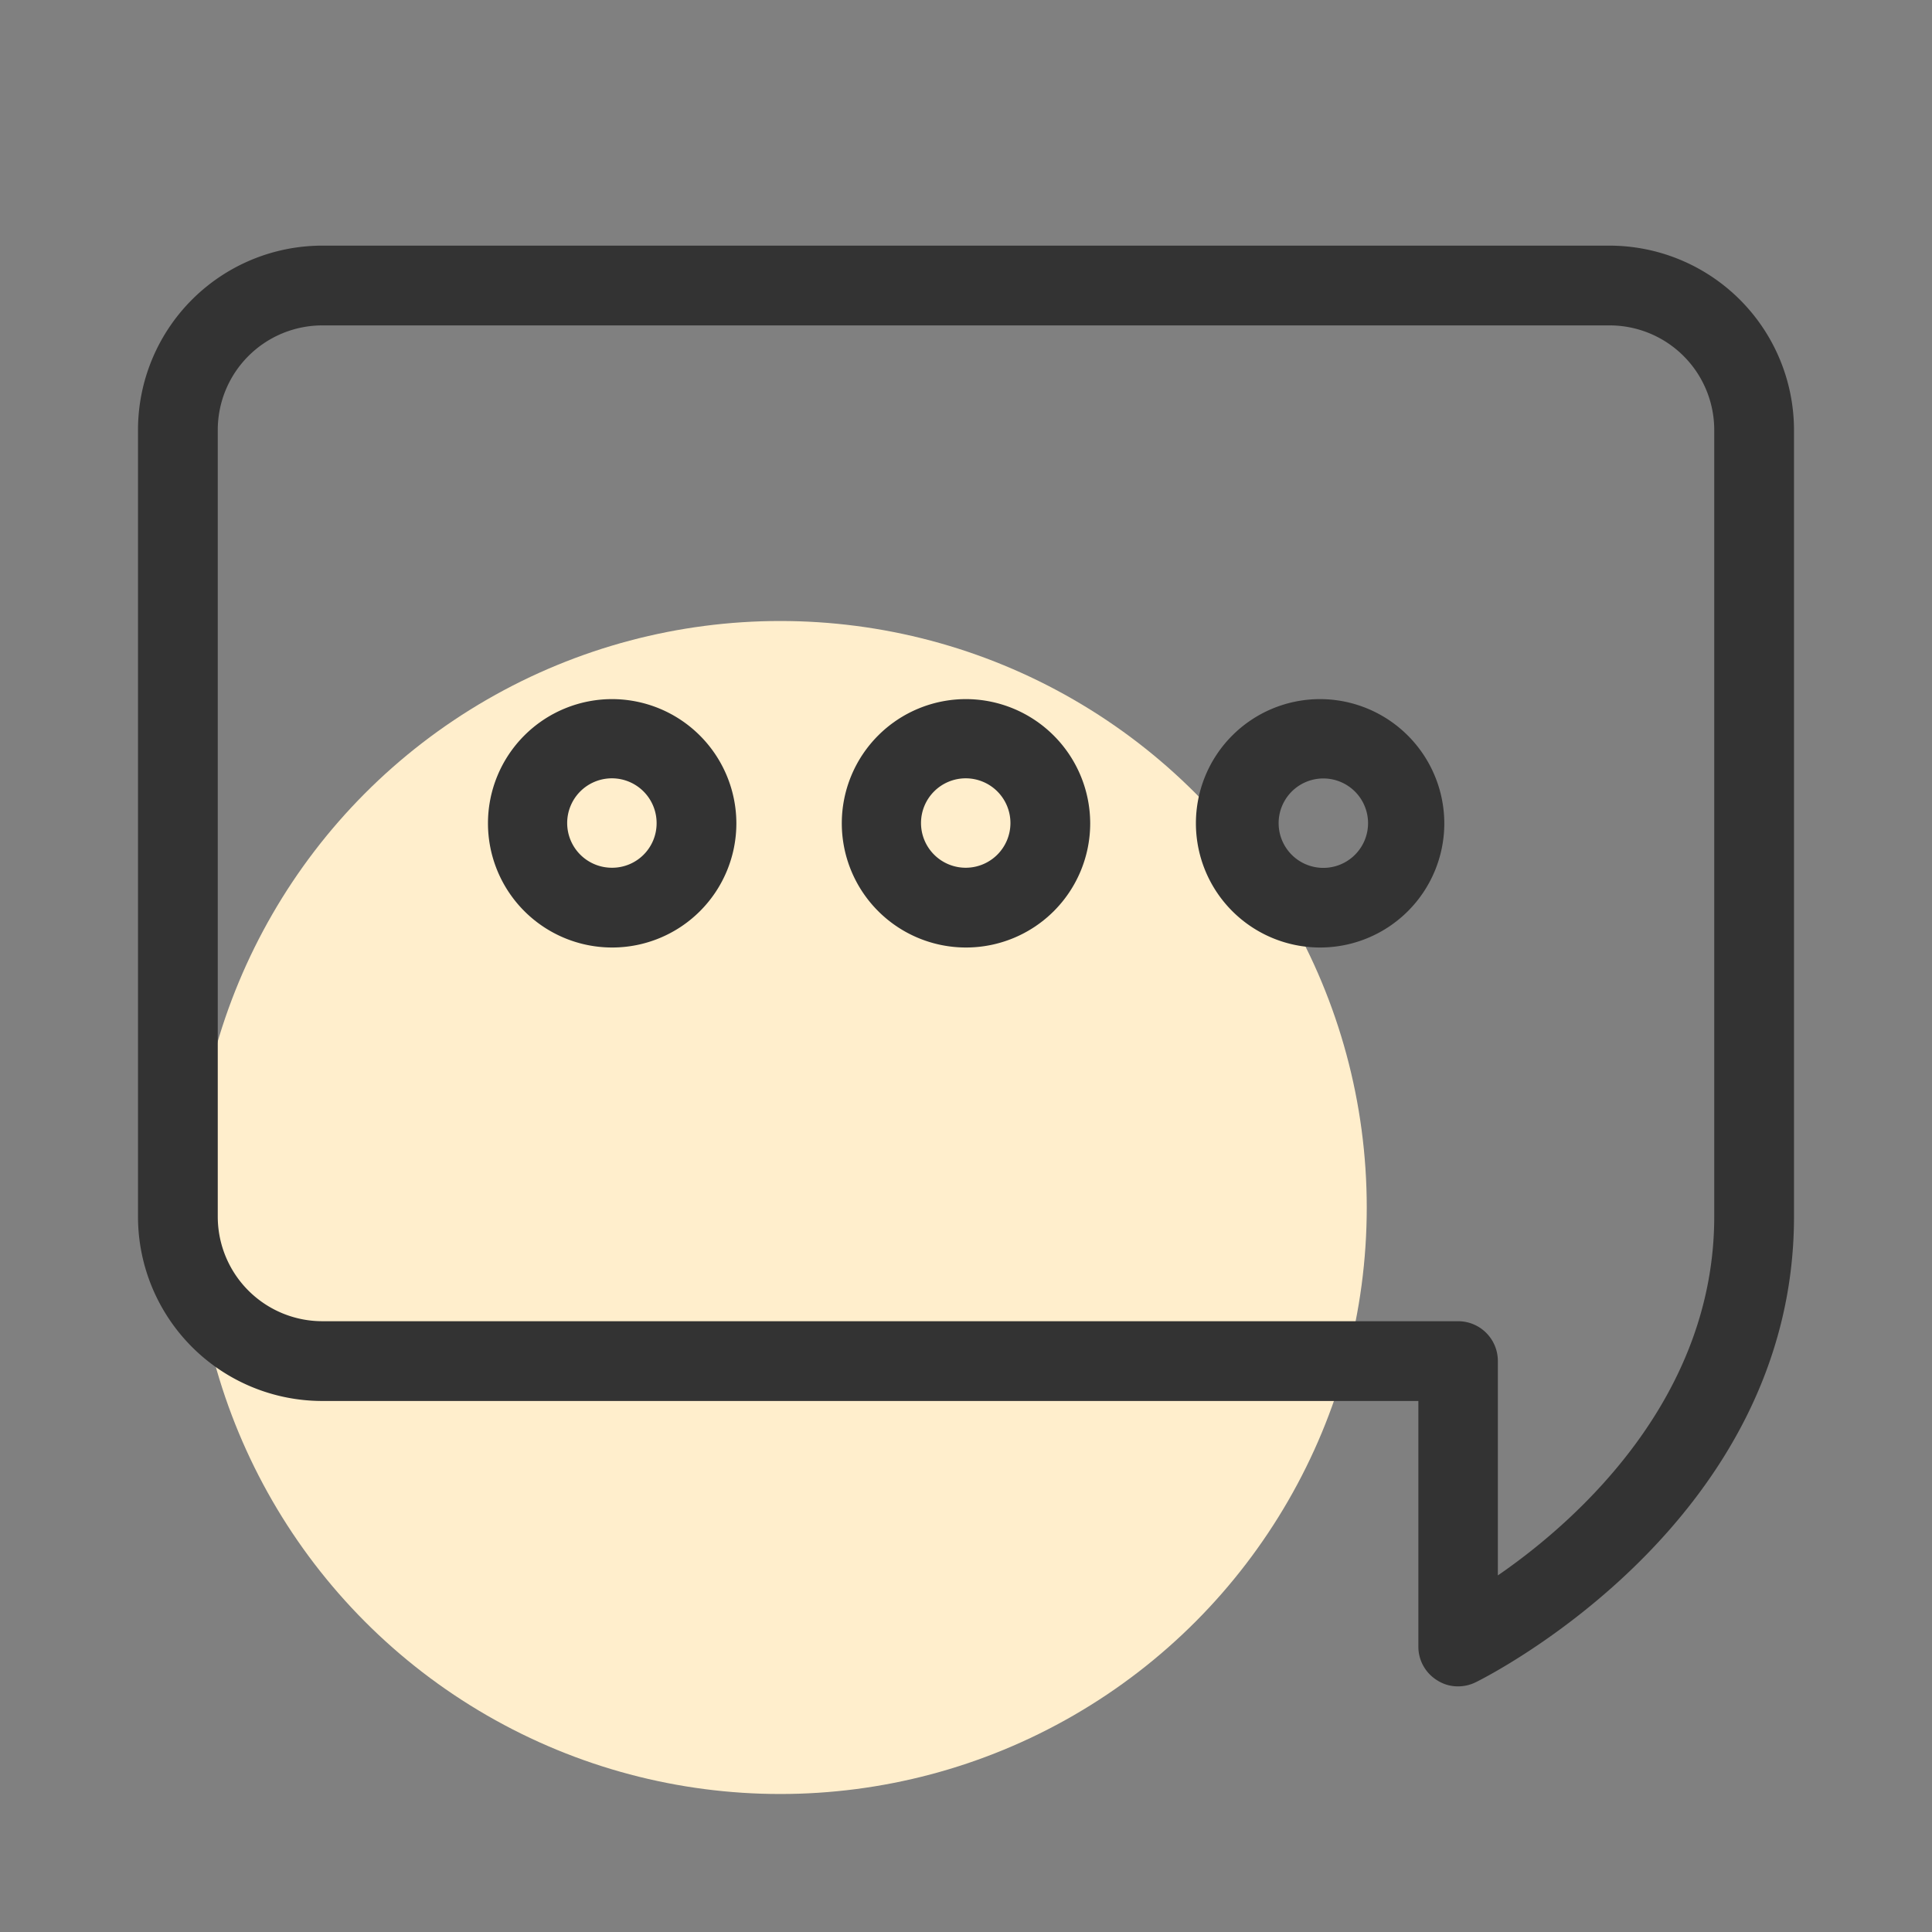 <svg id="Layer_1" data-name="Layer 1" xmlns="http://www.w3.org/2000/svg" width="70" height="70" viewBox="0 0 70 70"><rect x="0" y="0" width="70" height="70" fill="#808080" stroke="none"/><circle cx="28.27" cy="43.75" r="21.25" fill="#fec"/><path d="M58.33,8.9H11.67A6.68,6.68,0,0,0,5,15.58v28.5a6.68,6.68,0,0,0,6.67,6.68H51.39v8.9a1.43,1.43,0,0,0,.68,1.22,1.37,1.37,0,0,0,.76.22,1.43,1.43,0,0,0,.64-.15C53.94,60.72,65,55.13,65,44.08V15.58A6.69,6.69,0,0,0,58.33,8.9Zm3.78,35.18c0,6.55-4.93,11-7.84,13V49.31a1.44,1.44,0,0,0-1.44-1.44H11.67a3.79,3.79,0,0,1-3.78-3.79V15.58a3.79,3.79,0,0,1,3.78-3.79H58.33a3.79,3.79,0,0,1,3.78,3.79Z" fill="#333"/><path d="M22.18,25.33a4.5,4.5,0,1,0,4.5,4.5A4.51,4.51,0,0,0,22.18,25.33Zm0,6.11a1.62,1.62,0,1,1,1.61-1.61A1.61,1.61,0,0,1,22.18,31.44Z" fill="#333"/><path d="M35,25.33a4.5,4.5,0,1,0,4.5,4.5A4.51,4.51,0,0,0,35,25.33Zm0,6.11a1.62,1.62,0,1,1,1.61-1.61A1.62,1.62,0,0,1,35,31.44Z" fill="#333"/><path d="M47.82,25.33a4.5,4.5,0,1,0,4.51,4.5A4.51,4.51,0,0,0,47.82,25.33Zm0,6.11a1.62,1.62,0,0,1,0-3.23,1.62,1.62,0,1,1,0,3.23Z" fill="#333"/></svg>